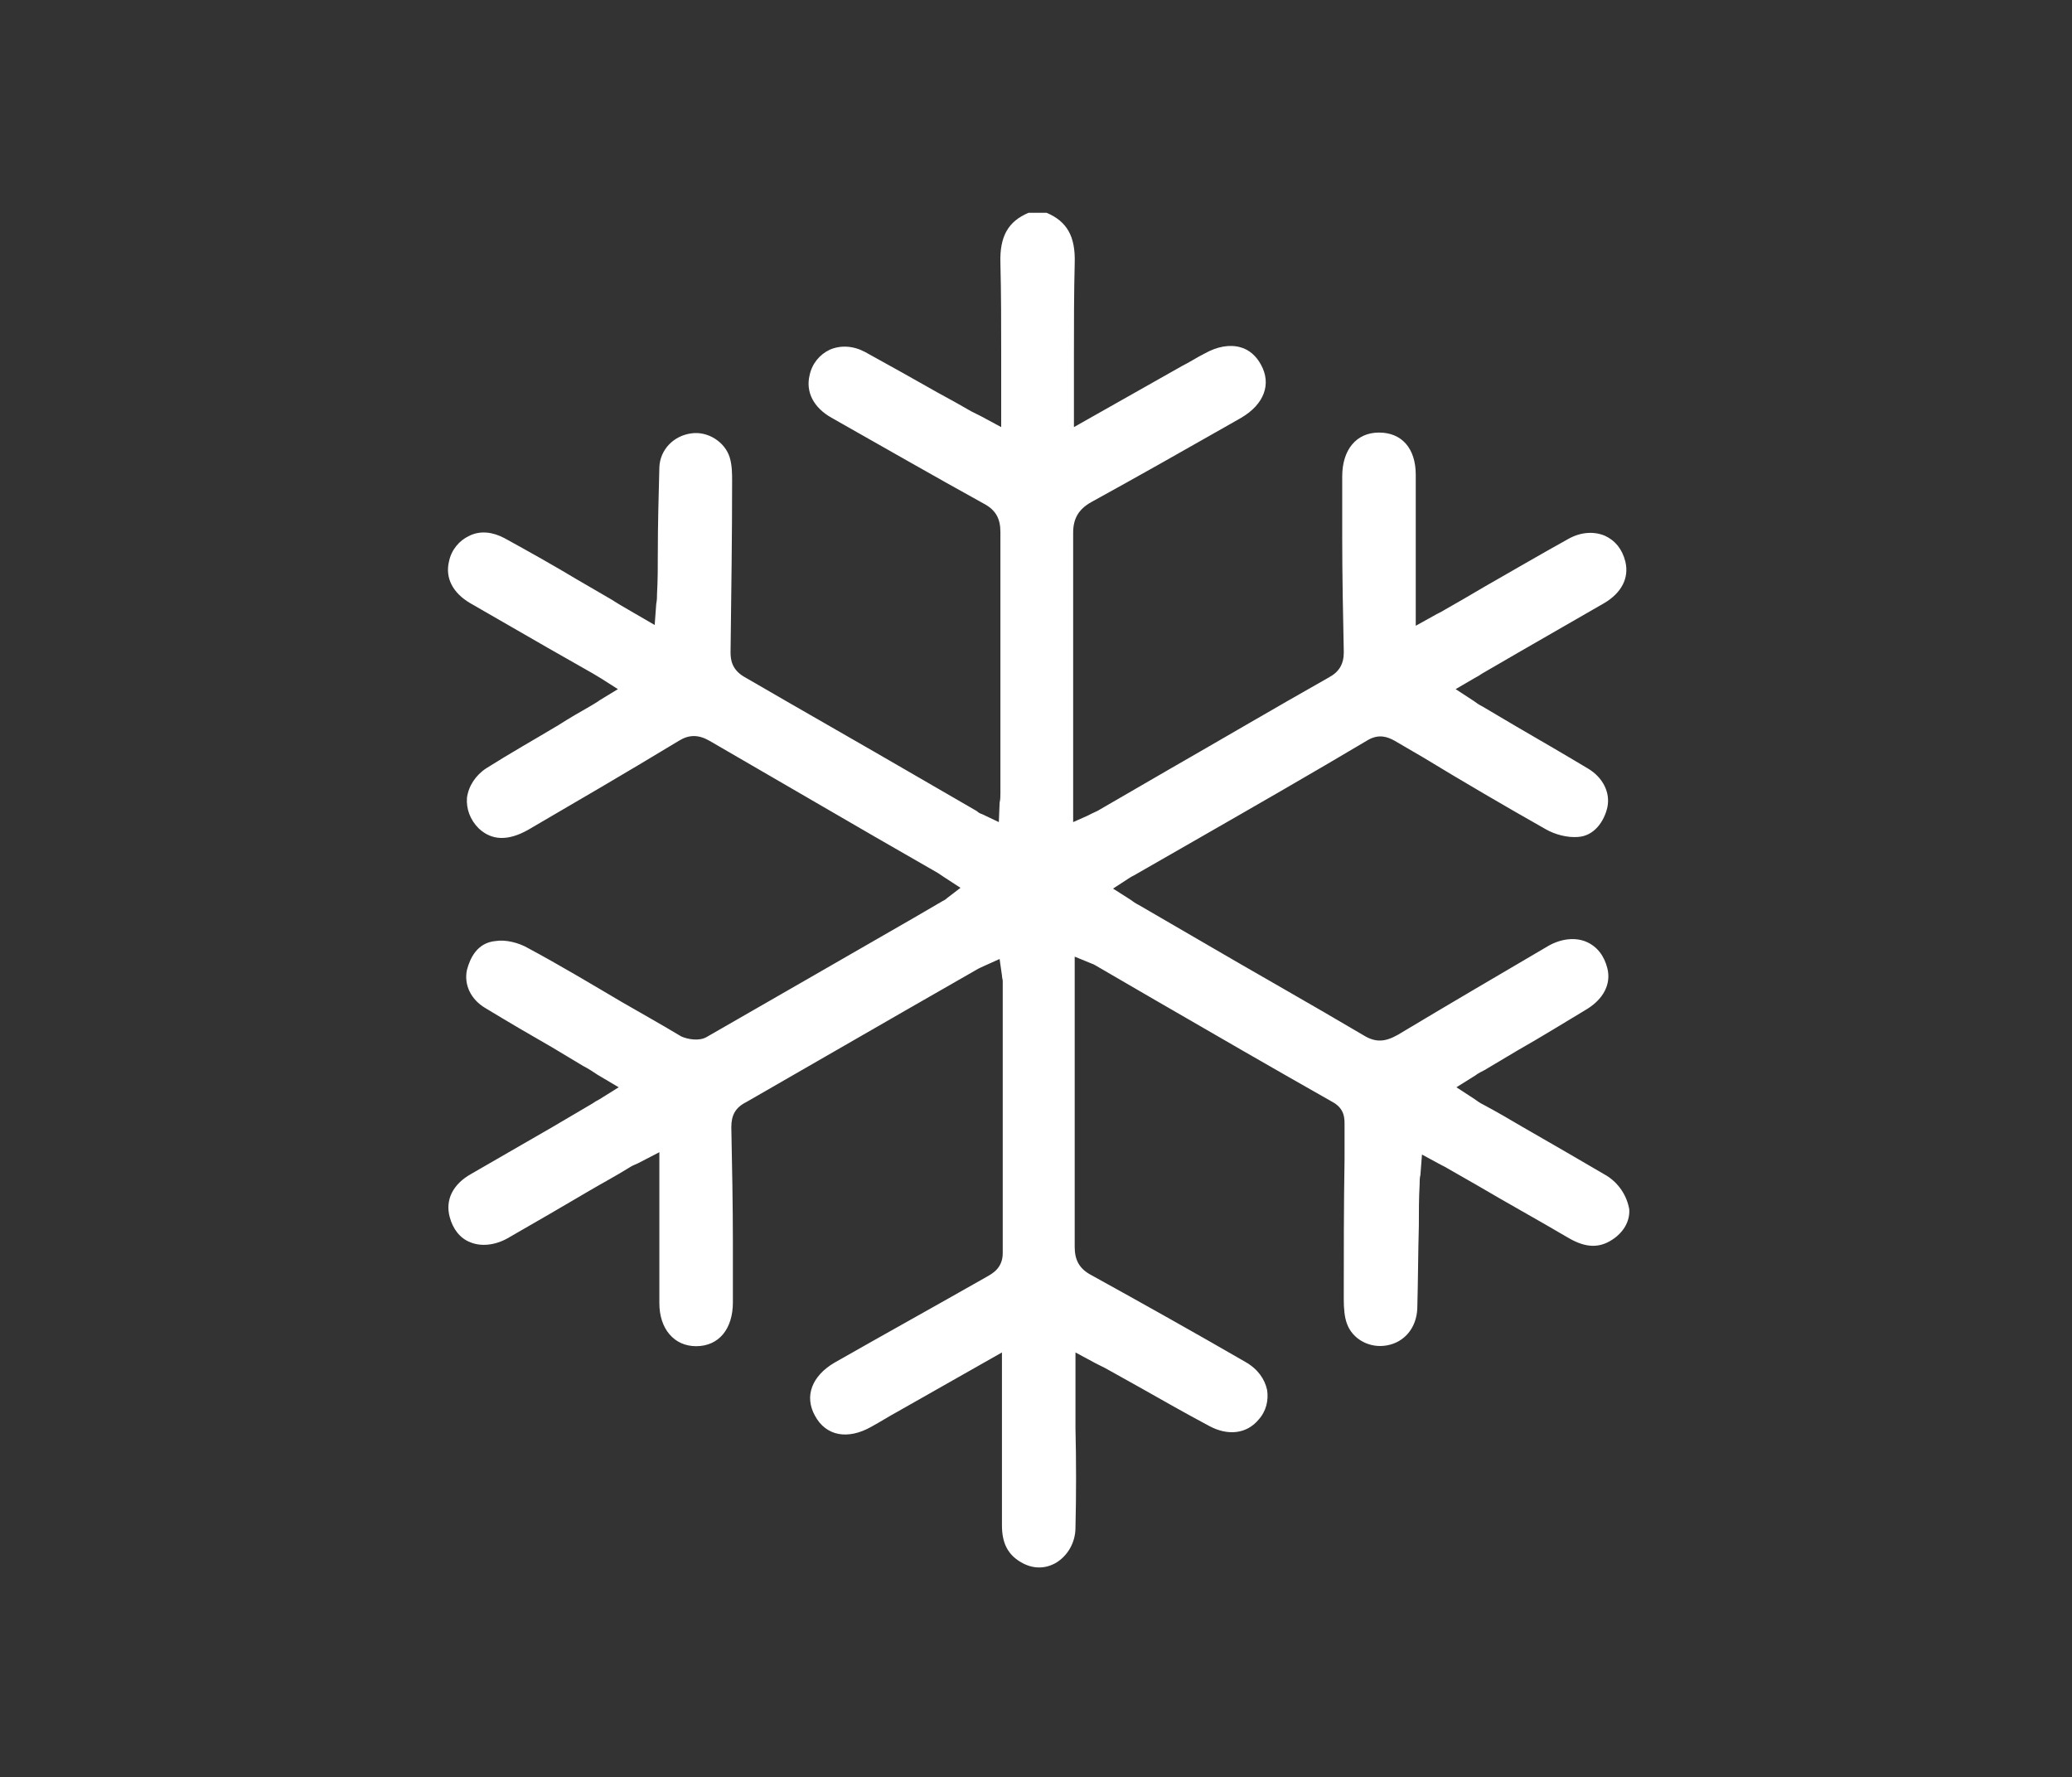 <?xml version="1.0" encoding="utf-8"?>
<!-- Generator: Adobe Illustrator 25.4.1, SVG Export Plug-In . SVG Version: 6.00 Build 0)  -->
<svg version="1.1" id="Layer_1" xmlns="http://www.w3.org/2000/svg" xmlns:xlink="http://www.w3.org/1999/xlink" x="0px" y="0px"
	 viewBox="0 0 264.9 227.2" style="enable-background:new 0 0 264.9 227.2;" xml:space="preserve">
<rect x="0" y="0" width="264.9" height="227.2" fill="#333333" stroke="none"/>
<style type="text/css">
	.st0{fill:#FFFFFF;}
	.st1{fill:none;stroke:#FFFFFF;stroke-width:7;stroke-miterlimit:10;}
</style>
<g>
	<path class="st0" d="M205.4,150.3c-3.6-2.1-7.2-4.2-10.7-6.2c-1.7-1-3.4-2-5.1-2.9c-0.4-0.2-0.7-0.4-1.1-0.7l-2.3-1.5l2.4-1.5
		c0.4-0.3,0.8-0.5,1.2-0.7l4.2-2.5c3-1.7,5.9-3.5,8.9-5.3c2.1-1.3,3.1-3.2,2.6-5.2c-0.4-1.6-1.3-2.8-2.7-3.4
		c-1.4-0.6-3.2-0.4-4.8,0.5c-6.3,3.7-12.8,7.5-19.3,11.4c-1.6,0.9-2.8,1-4.3,0.1c-7.1-4.2-14.4-8.3-21.4-12.4l-7.4-4.3
		c-0.4-0.2-0.7-0.4-1.1-0.7l-2.2-1.4l2-1.3c0.3-0.2,0.5-0.3,0.7-0.4l7.5-4.3c7.5-4.3,15-8.6,22.4-13c1.4-0.8,2.5-0.4,3.4,0.1
		l3.6,2.1c5.1,3.1,10.4,6.2,15.7,9.2c1.2,0.7,2.8,1.1,4.1,1c2.1-0.1,3.4-2,3.8-3.8c0.4-1.9-0.6-3.8-2.4-4.9c-3-1.8-6.1-3.6-9.2-5.4
		c-1.5-0.9-2.9-1.7-4.4-2.6c-0.4-0.2-0.7-0.4-1.1-0.7l-2.3-1.5l2.4-1.4c0.4-0.2,0.7-0.4,1-0.6l5-2.9c3.5-2,7.1-4.1,10.6-6.1
		c2.2-1.3,3.2-3.2,2.7-5.3c-0.4-1.6-1.3-2.7-2.6-3.3c-1.4-0.6-3.1-0.5-4.7,0.4c-3.6,2-7.2,4.1-10.7,6.1c-1.7,1-3.4,2-5,2.9
		c-0.3,0.2-0.7,0.4-1.1,0.6L181,80l0-7.5c0-4,0-7.9,0-11.8c0-3.4-1.8-5.4-4.7-5.4c0,0,0,0,0,0c-2.9,0-4.7,2.2-4.7,5.6
		c0,0.5,0,1,0,1.5c0,0.4,0,0.7,0,1.1l0,5.3c0,4.8,0.1,9.7,0.2,14.6c0,1.5-0.6,2.5-1.9,3.2c-6.9,3.9-13.7,7.9-20.5,11.8l-8.8,5.1
		c-0.3,0.2-0.6,0.3-1,0.5c-0.2,0.1-0.4,0.2-0.6,0.3l-1.8,0.8l0-11.8c0-8.3,0-16.8,0-25.2c0-1.8,0.7-3,2.3-3.9c6-3.3,12-6.7,17.8-10
		l1.4-0.8c2.9-1.7,3.9-4.3,2.5-6.8c-0.6-1.1-1.5-1.9-2.6-2.2c-1.4-0.4-3-0.1-4.6,0.8c-1,0.5-1.9,1.1-2.9,1.6l-13.8,7.8v-4.2
		c0-1.7,0-3.3,0-5c0-3.9,0-7.9,0.1-11.8c0.1-3.4-1-5.3-3.6-6.4h-2.3c-2.6,1.1-3.7,3-3.6,6.4c0.1,3.9,0.1,8,0.1,11.8c0,1.7,0,3.3,0,5
		v4.2l-2.6-1.4c-0.4-0.2-0.8-0.4-1.2-0.6c-1.4-0.8-2.8-1.6-4.3-2.4c-3-1.7-6.2-3.5-9.3-5.2c-1.5-0.8-3.1-0.9-4.5-0.3
		c-1.3,0.6-2.3,1.8-2.6,3.3c-0.5,2.1,0.5,4.1,2.8,5.4c6.2,3.5,12.8,7.3,19.5,11c1.5,0.8,2.1,1.9,2.1,3.6c0,8.1,0,16.3,0,24.4v9
		c0,0.4,0,0.8-0.1,1.2l-0.1,2.5l-2.1-1c-0.3-0.1-0.5-0.2-0.7-0.4l-7.6-4.4c-7.4-4.3-14.8-8.5-22.2-12.8c-1.5-0.9-1.7-2.1-1.7-3.1
		c0.1-7.8,0.2-15,0.2-21.9c0-0.9,0-2-0.3-3c-0.6-2-2.8-3.4-4.9-3.1c-2.3,0.3-4,2.1-4.1,4.3c-0.1,3.7-0.2,7.5-0.2,11.1
		c0,1.7,0,3.4-0.1,5.1c0,0.4,0,0.8-0.1,1.3l-0.2,2.7l-3.1-1.8c-0.9-0.5-1.7-1-2.5-1.5c-1.4-0.8-2.9-1.7-4.3-2.5
		c-3-1.8-6.2-3.6-9.3-5.3c-1.5-0.8-3.1-1-4.5-0.3c-1.3,0.6-2.3,1.8-2.6,3.3c-0.5,2.1,0.5,4,2.7,5.3c3.3,1.9,6.6,3.8,9.9,5.7
		c1.9,1.1,3.9,2.2,5.8,3.3c0.3,0.2,0.7,0.4,1,0.6l2.2,1.4l-2.3,1.4c-0.4,0.3-0.8,0.5-1.1,0.7c-1.4,0.8-2.8,1.6-4.2,2.5
		c-3,1.8-6.2,3.6-9.2,5.5c-1.4,0.9-2.3,2.3-2.5,3.8c-0.1,1.4,0.4,2.8,1.5,3.9c1.7,1.6,3.8,1.6,6.3,0.2c6-3.5,12.7-7.4,19.3-11.4
		c1.3-0.8,2.5-0.8,3.9,0c7.1,4.1,14.1,8.2,21.2,12.3l8,4.6c0.3,0.2,0.6,0.4,0.9,0.6l2,1.3l-1.7,1.3c-0.2,0.2-0.4,0.3-0.6,0.4
		l-3.6,2.1c-8.7,5-17.7,10.2-26.6,15.3c-0.9,0.5-2.3,0.3-3.2-0.1c-2.5-1.5-5-2.9-7.6-4.4c-3.9-2.3-7.9-4.7-12-6.9
		c-1.2-0.7-2.9-1.1-4.1-0.9c-2.4,0.2-3.3,2.2-3.7,3.7c-0.4,1.9,0.5,3.8,2.4,4.9c2.8,1.7,5.7,3.4,8.5,5c1.3,0.8,2.7,1.6,4,2.4
		c0.6,0.3,1.2,0.7,1.8,1.1l2.7,1.6l-2.4,1.5c-0.4,0.2-0.7,0.4-1,0.6l-5.1,3c-3.5,2-6.9,4-10.4,6c-2.3,1.3-3.3,3.3-2.7,5.5
		c0.4,1.5,1.3,2.7,2.6,3.2c1.4,0.6,3.2,0.4,4.8-0.5c3.5-2,7.1-4.1,10.5-6.1c1.7-1,3.4-1.9,5-2.9c0.3-0.2,0.7-0.4,1.2-0.6l2.7-1.4
		l0,7.5c0,4,0,7.9,0,11.8c0,3.3,1.9,5.5,4.7,5.5c0,0,0,0,0,0c2.9,0,4.7-2.2,4.7-5.6c0-0.4,0-0.9,0-1.3c0-0.3,0-0.7,0-1l0-5.3
		c0-4.9-0.1-9.8-0.2-14.8c0-1.5,0.5-2.5,1.9-3.2c6.8-3.9,13.7-7.9,20.5-11.8l8.9-5.1c0.3-0.2,0.6-0.3,1-0.5l2-0.9l0.3,2.1
		c0,0.3,0.1,0.5,0.1,0.7l0,8.8c0,8.7,0,17.3,0,26c0,1.9-1.3,2.6-2,3c-6.5,3.7-13,7.3-19.5,11c-2.9,1.7-3.9,4.3-2.5,6.8
		c1.4,2.6,4.2,3.1,7.2,1.4c1.1-0.6,2.2-1.3,3.3-1.9l13.4-7.6l0,9.3c0,4.3,0,8.5,0,12.8c0,2.2,0.7,3.7,2.4,4.7
		c1.5,0.9,3.1,0.9,4.5,0.1c1.5-0.9,2.5-2.6,2.5-4.5c0.1-4.2,0.1-8.5,0-12.7c0-1.8,0-3.7,0-5.5v-4.2l2.6,1.4c0.4,0.2,0.8,0.4,1.2,0.6
		c1.4,0.8,2.9,1.6,4.3,2.4c3,1.7,6,3.4,9,5c2.4,1.3,4.8,1,6.3-0.8c1-1.1,1.3-2.5,1.1-3.8c-0.3-1.4-1.2-2.7-2.8-3.6
		c-6.4-3.7-13-7.4-19.7-11.1c-1.5-0.8-2.1-1.9-2.1-3.6c0-8.6,0-17.1,0-25.7l0-11.4l2.2,0.9c0.3,0.1,0.4,0.2,0.6,0.3l7.4,4.3
		c7.6,4.4,15.2,8.8,22.8,13.1c1.6,0.9,1.5,2.2,1.5,3.1l0,4.2c-0.1,6-0.1,12-0.1,17.9c0,1.2,0.1,2.3,0.4,3.1c0.7,2,2.9,3.2,5.1,2.8
		c2.3-0.4,3.8-2.3,3.9-4.7c0.1-3.5,0.1-7.1,0.2-10.6c0-1.8,0-3.5,0.1-5.3c0-0.4,0-0.8,0.1-1.2l0.2-2.6l2.4,1.3
		c0.4,0.2,0.8,0.4,1.1,0.6l3.5,2c3.9,2.3,7.9,4.5,11.8,6.8c2.1,1.2,3.8,1.3,5.5,0.2c1.4-0.9,2.3-2.3,2.2-3.9
		C208,152.9,207,151.3,205.4,150.3z"/>
</g>
</svg>
